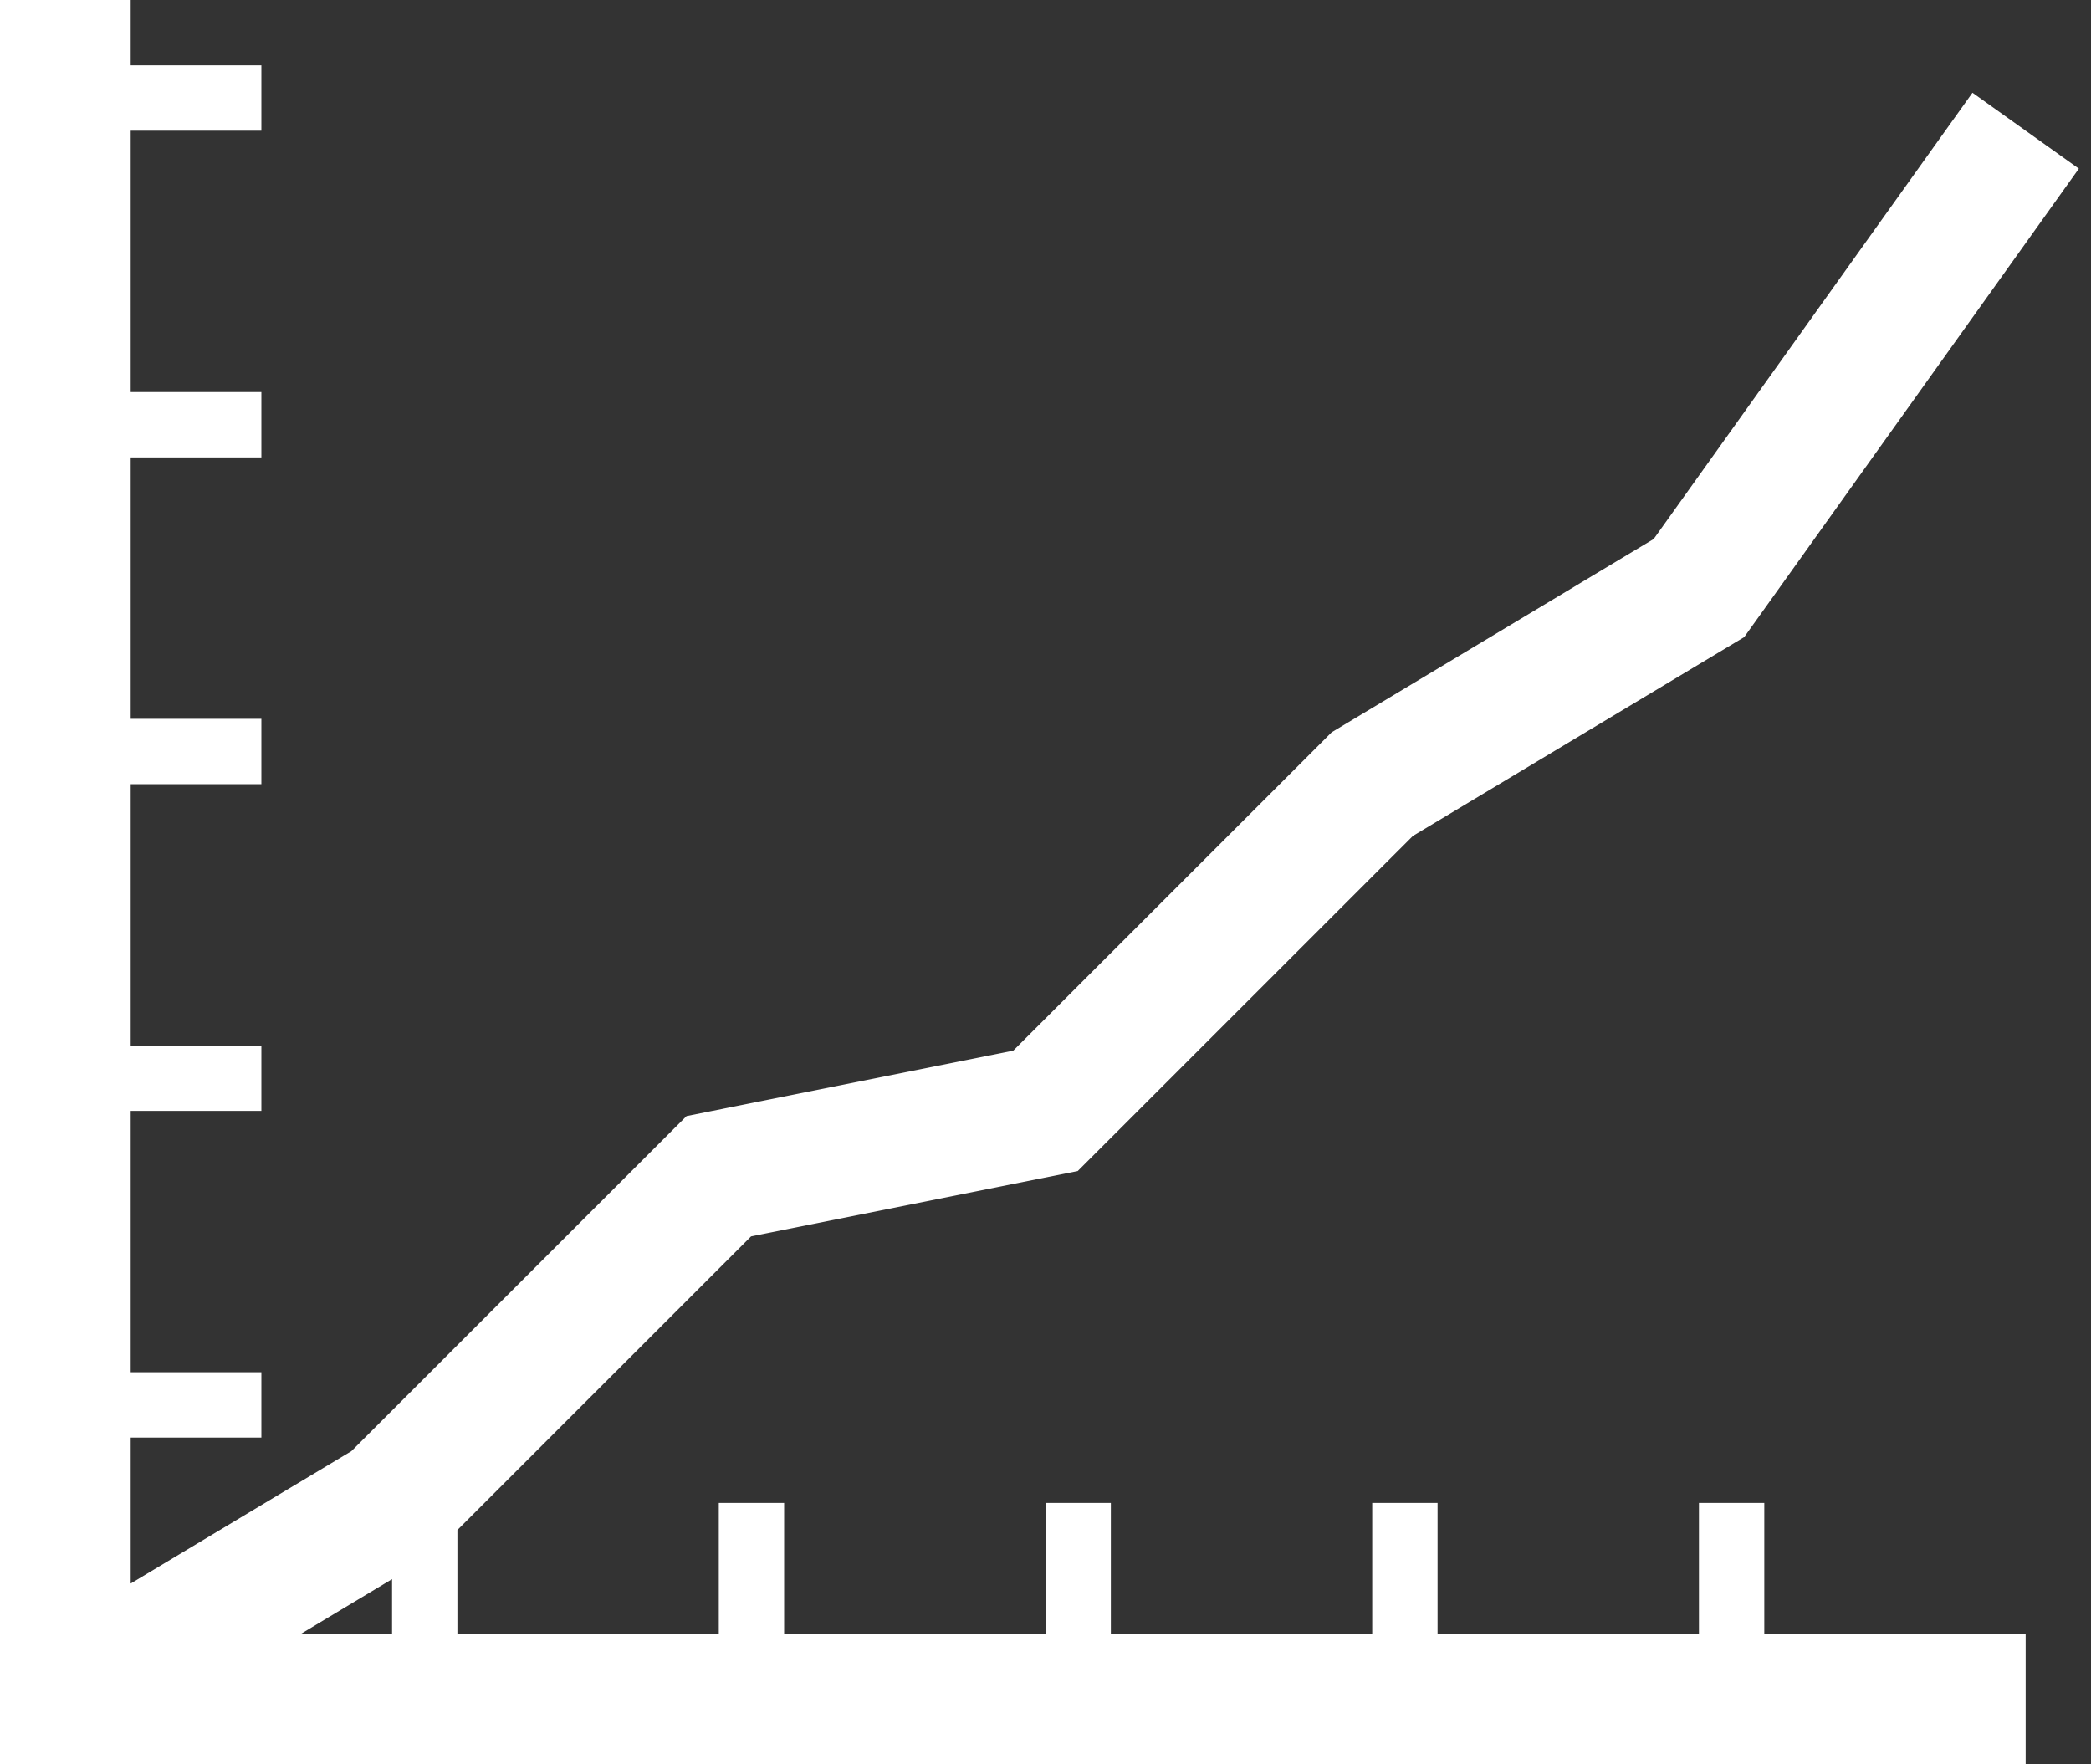 <?xml version="1.0" encoding="UTF-8"?>
<svg width="32px" height="27px" viewBox="0 0 32 27" version="1.1" xmlns="http://www.w3.org/2000/svg" xmlns:xlink="http://www.w3.org/1999/xlink">
    <rect x="0" y="0" width="32" height="27" fill="#333333" stroke="none"/>
    <title>icon-chart</title>
    <g id="3.0---Approach" stroke="none" stroke-width="1" fill="none" fill-rule="evenodd">
        <g id="Approach-V1" transform="translate(-781, -1698)" fill="#FFFFFF">
            <g id="Transformations" transform="translate(0, 1000)">
                <g id="Characteristics" transform="translate(239, 684)">
                    <g id="Group-3" transform="translate(542, 14)">
                        <path d="M2,0 L2,1 L4,1 L4,2 L2,2 L2,6 L4,6 L4,7 L2,7 L2,11 L4,11 L4,12 L2,12 L2,16 L4,16 L4,17 L2,17 L2,21 L4,21 L4,22 L2,22 L2,24.233 L5.378,22.207 L10.507,17.079 L15.506,16.079 L20.38,11.206 L25.307,8.249 L30.186,1.419 L31.814,2.581 L26.693,9.75 L21.622,12.793 L16.493,17.921 L11.494,18.921 L7,23.414 L7,25 L11,25 L11,23 L12,23 L12,25 L16,25 L16,23 L17,23 L17,25 L21,25 L21,23 L22,23 L22,25 L26,25 L26,23 L27,23 L27,25 L31,25 L31,27 L0,27 L0,0 L2,0 Z M6,24.166 L4.61,25 L6,25 L6,24.166 Z" id="icon-chart"></path>
                    </g>
                </g>
            </g>
        </g>
    </g>
</svg>